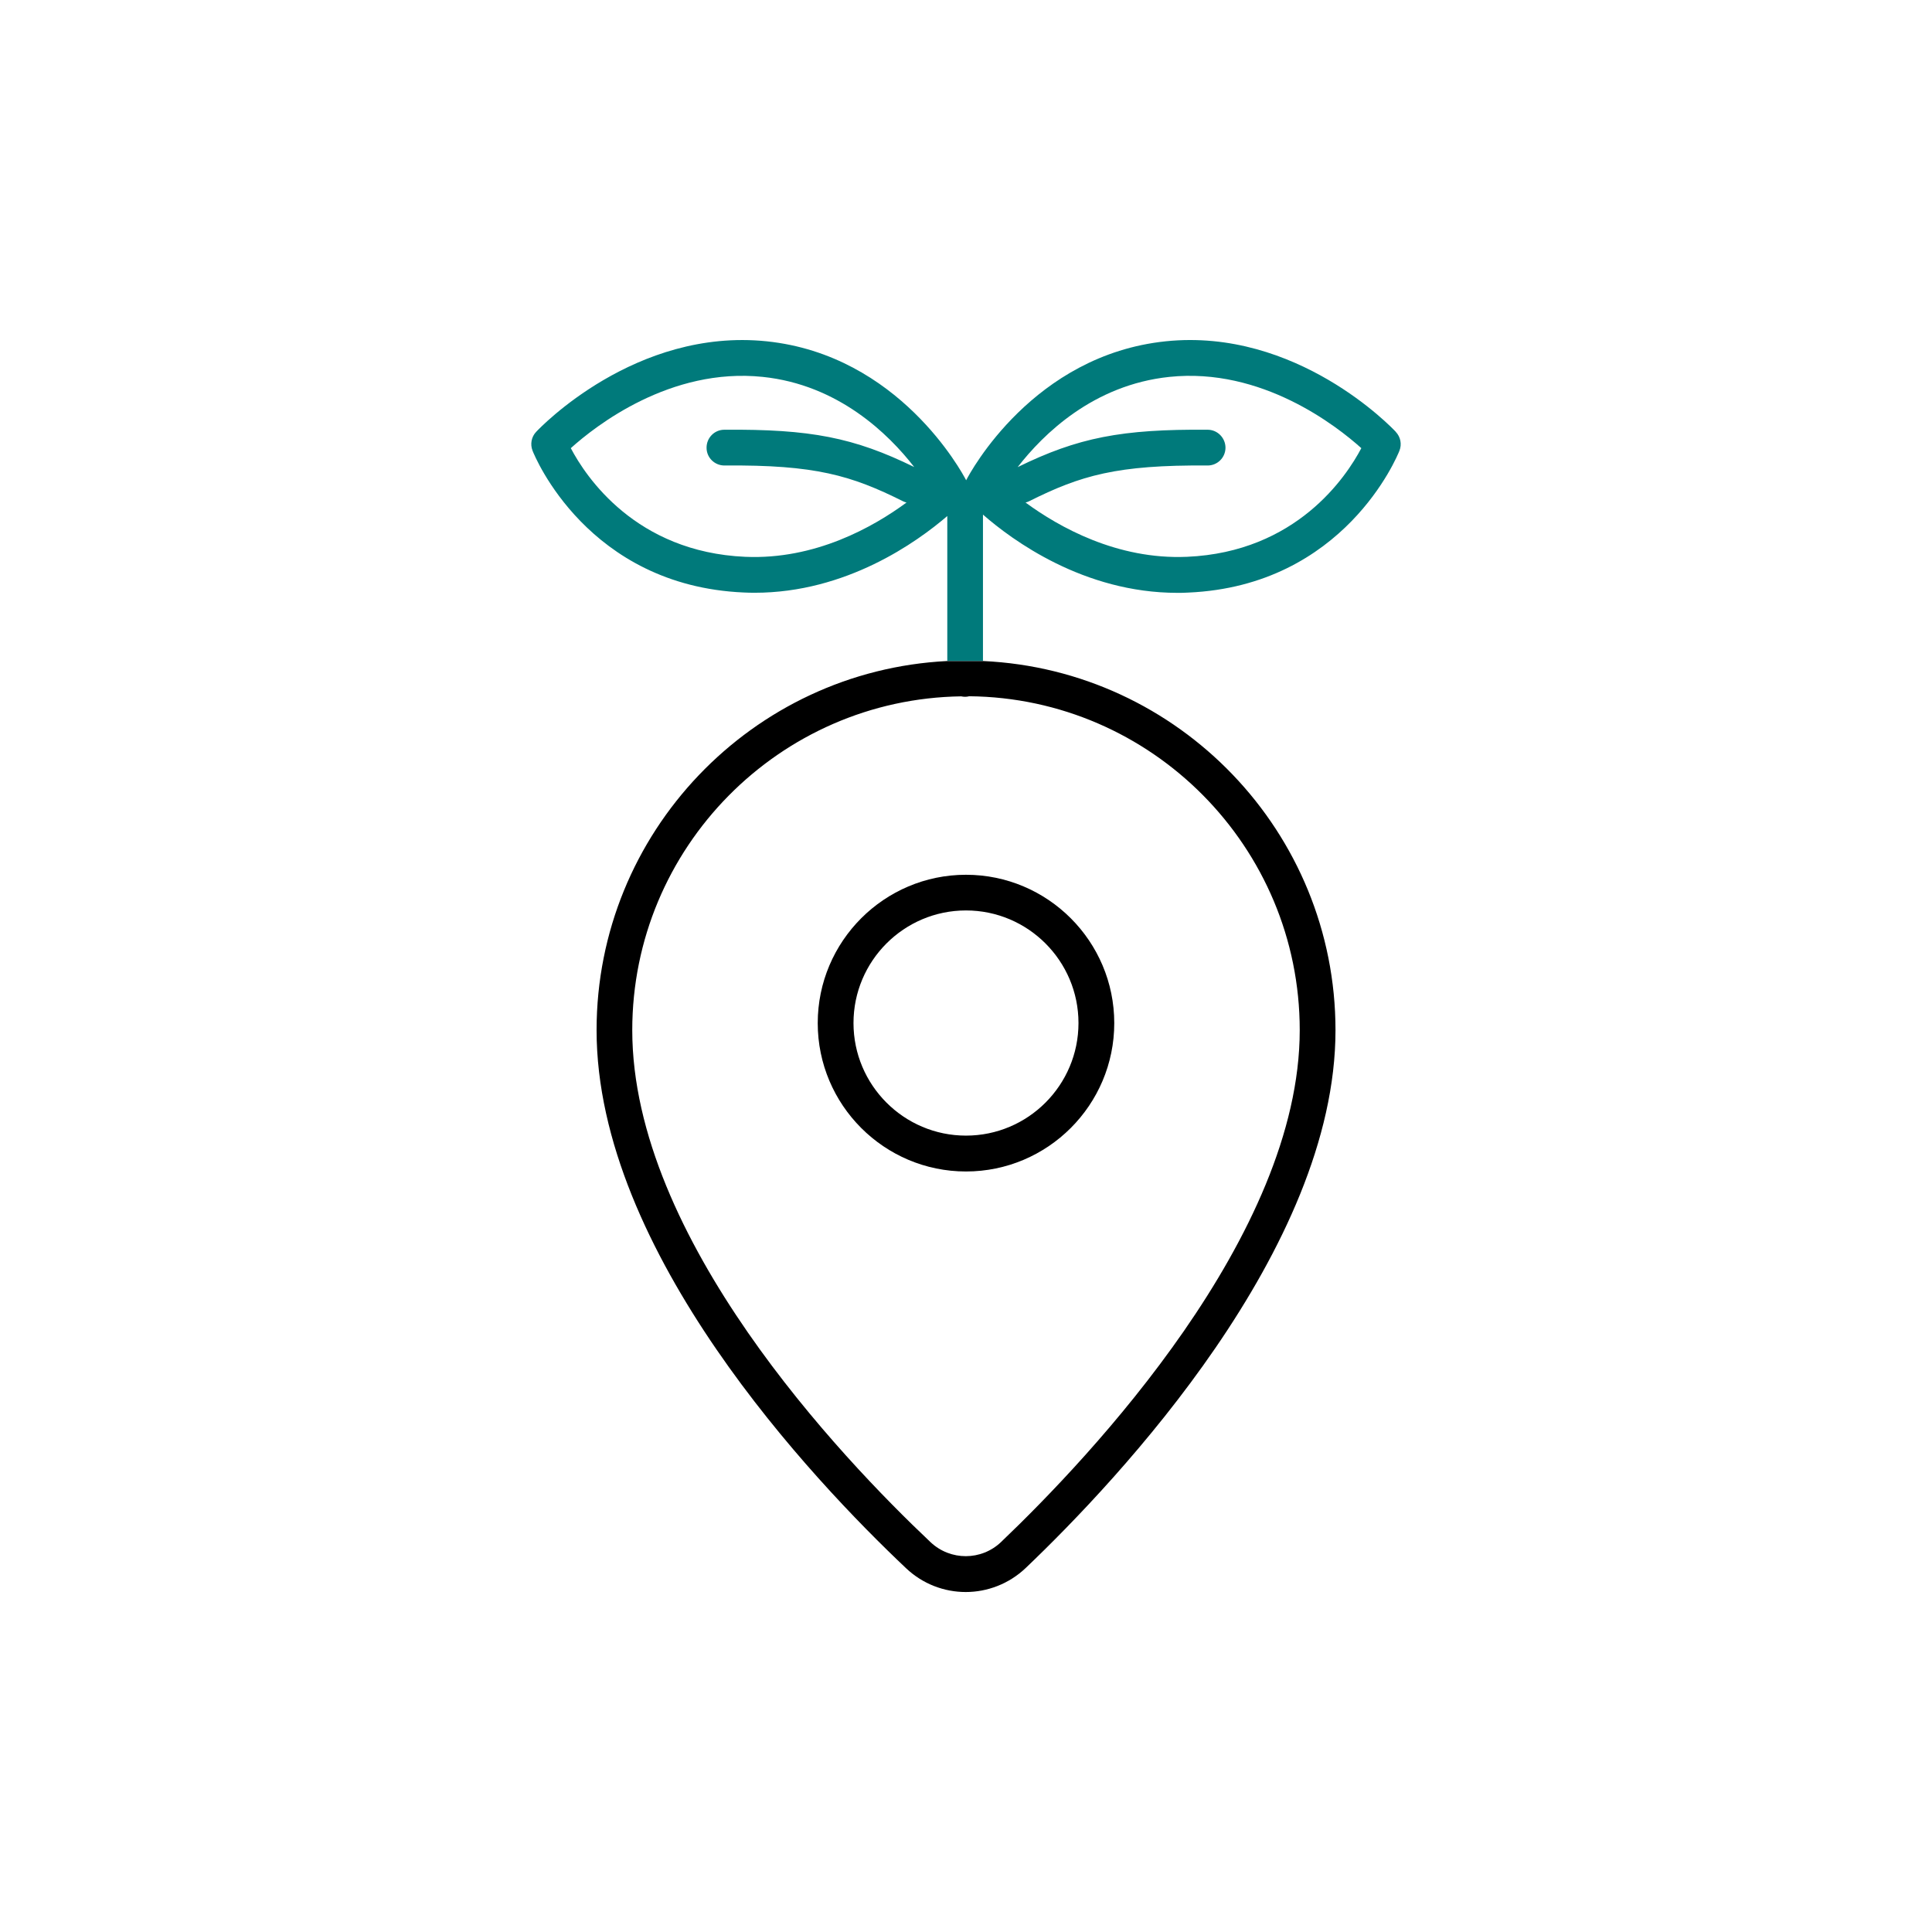 <svg width="180" height="180" viewBox="0 0 180 180" fill="none" xmlns="http://www.w3.org/2000/svg">
<path d="M89.999 81.5C82.384 81.5 76.186 87.699 76.186 95.322C76.186 102.945 82.384 109.144 89.999 109.144C97.614 109.144 103.813 102.945 103.813 95.322C103.813 87.699 97.614 81.5 89.999 81.5ZM89.999 105.803C84.217 105.803 79.518 101.096 79.518 95.314C79.518 89.532 84.217 84.824 89.999 84.824C95.781 84.824 100.48 89.532 100.48 95.314C100.48 101.096 95.781 105.803 89.999 105.803Z" fill="black"/>
<path d="M91.582 61.586H88.258C70.087 62.494 55.582 77.574 55.582 95.978C55.582 116.64 75.753 137.919 84.417 146.109C85.975 147.584 87.975 148.325 89.974 148.325C91.974 148.325 93.999 147.575 95.565 146.084C104.238 137.811 124.425 116.357 124.425 95.987C124.425 77.524 109.837 62.419 91.582 61.586ZM121.093 95.978C121.093 115.066 101.63 135.686 93.265 143.668C91.432 145.417 88.55 145.426 86.7 143.684C78.344 135.795 58.906 115.341 58.906 95.978C58.906 78.974 72.612 65.118 89.549 64.877C89.666 64.902 89.791 64.918 89.916 64.918C90.041 64.918 90.174 64.902 90.299 64.868C107.304 65.027 121.093 78.915 121.093 95.97V95.978Z" fill="black"/>
<path d="M69.286 55.201C69.628 55.218 69.969 55.226 70.302 55.226C78.859 55.226 85.433 50.502 88.257 48.078V61.575H91.581V47.944C94.305 50.327 100.971 55.234 109.694 55.234C110.027 55.234 110.369 55.234 110.71 55.209C125.24 54.576 130.181 42.504 130.381 41.996C130.622 41.396 130.489 40.713 130.048 40.246H130.056C129.681 39.838 120.8 30.532 108.602 31.798C96.28 33.081 90.415 43.962 90.015 44.745C89.607 43.962 83.741 33.081 71.427 31.798C59.205 30.54 50.324 39.838 49.949 40.238C49.507 40.704 49.382 41.388 49.615 41.987C49.815 42.504 54.756 54.568 69.286 55.201ZM108.952 35.114C117.559 34.214 124.532 39.688 126.832 41.754C125.432 44.412 120.783 51.435 110.585 51.877H110.569C104.078 52.152 98.671 49.111 95.547 46.82C95.655 46.795 95.763 46.753 95.872 46.703C100.687 44.295 104.053 43.304 112.493 43.37H112.51C113.426 43.37 114.168 42.637 114.176 41.721C114.176 40.804 113.443 40.046 112.527 40.038C104.503 39.971 100.438 40.763 94.814 43.52C97.188 40.454 101.862 35.855 108.952 35.114ZM71.061 35.114C78.109 35.847 82.791 40.438 85.174 43.512C79.559 40.763 75.501 39.971 67.478 40.038C66.562 40.038 65.82 40.796 65.829 41.721C65.829 42.637 66.578 43.37 67.495 43.37H67.511C75.943 43.295 79.317 44.295 84.133 46.703C84.241 46.753 84.349 46.795 84.458 46.82C81.342 49.111 75.943 52.16 69.436 51.877H69.428C59.222 51.427 54.573 44.404 53.181 41.754C55.472 39.688 62.446 34.214 71.061 35.114Z" fill="#007A7B"/>
</svg>

